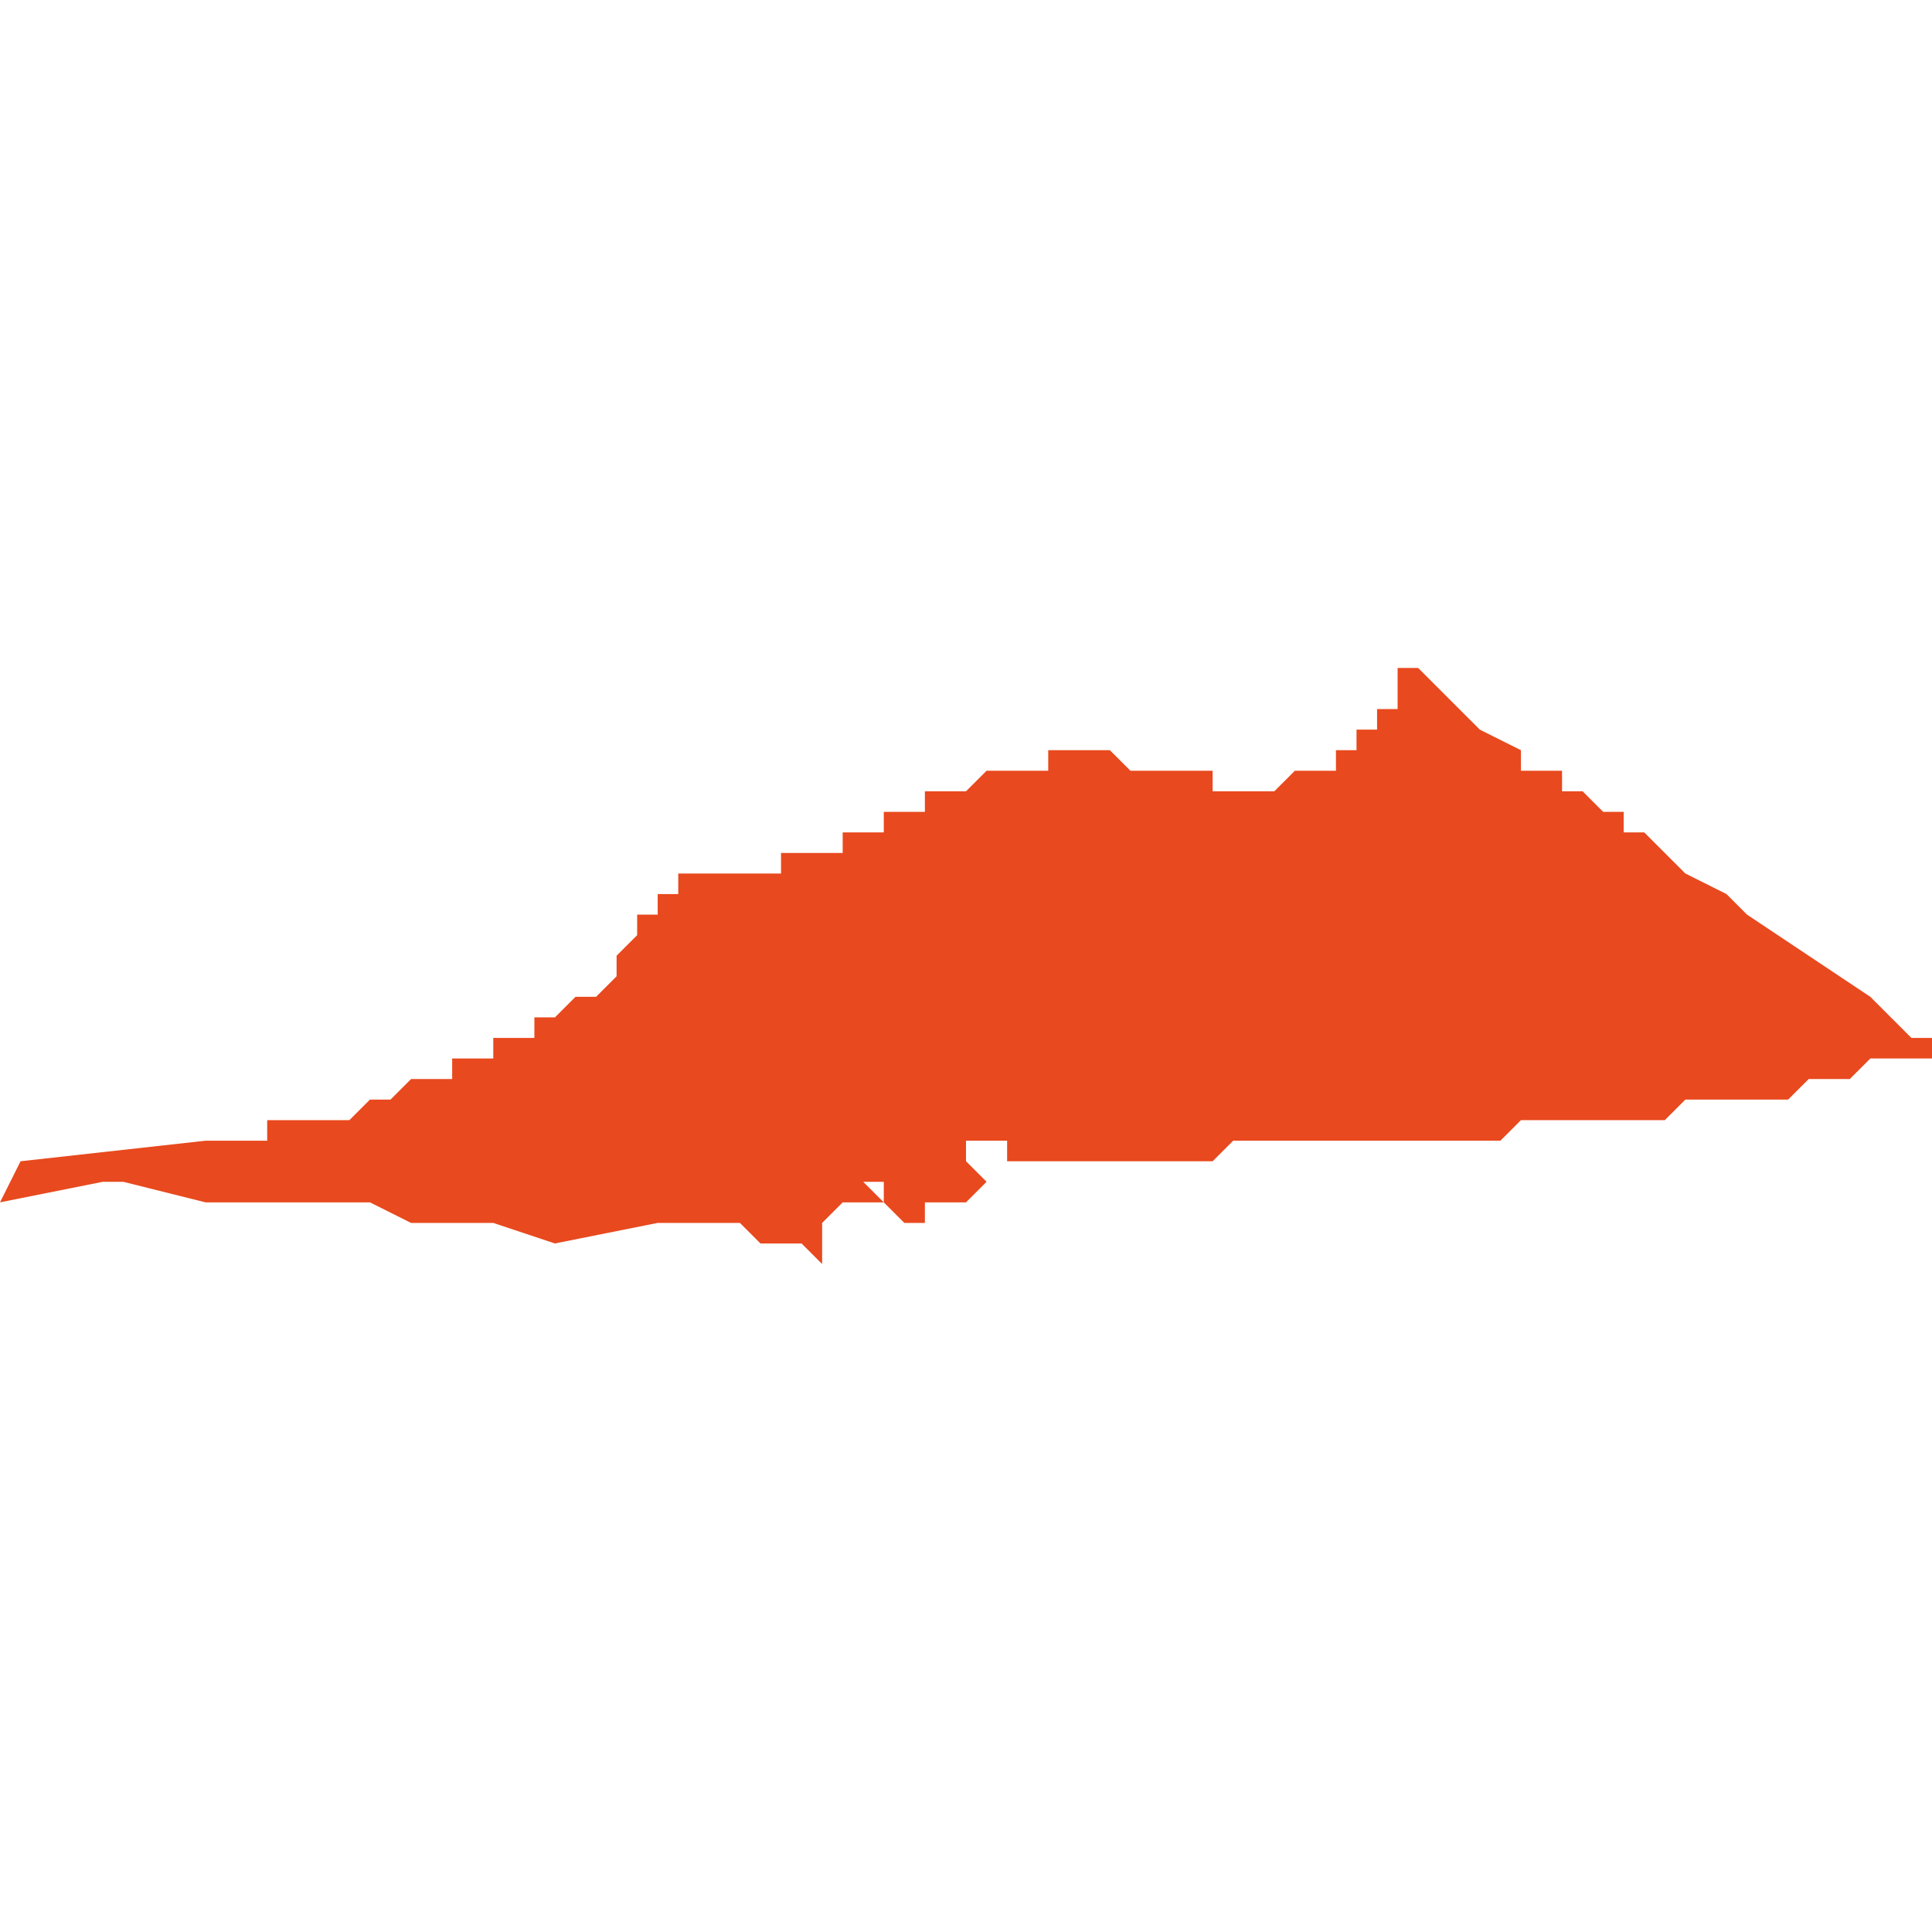 <svg xmlns="http://www.w3.org/2000/svg" xmlns:xlink="http://www.w3.org/1999/xlink" height="300" width="300" viewBox="4.549 -51.931 0.094 0.029"><path d="M 4.619 -51.93 L 4.619 -51.93 4.619 -51.93 4.619 -51.93 4.619 -51.93 4.619 -51.93 4.619 -51.93 4.619 -51.93 4.619 -51.93 4.619 -51.93 4.619 -51.93 4.619 -51.93 4.619 -51.93 4.619 -51.93 4.619 -51.93 4.619 -51.93 4.619 -51.93 4.618 -51.931 4.618 -51.931 4.618 -51.931 4.618 -51.931 4.618 -51.931 4.618 -51.931 4.618 -51.931 4.618 -51.931 4.618 -51.931 4.617 -51.931 4.617 -51.931 4.617 -51.93 4.617 -51.93 4.617 -51.93 4.617 -51.93 4.617 -51.93 4.617 -51.929 4.617 -51.929 4.616 -51.929 4.616 -51.929 4.616 -51.929 4.616 -51.929 4.616 -51.929 4.616 -51.928 4.616 -51.928 4.616 -51.928 4.616 -51.928 4.616 -51.928 4.615 -51.928 4.615 -51.928 4.615 -51.928 4.615 -51.927 4.615 -51.927 4.615 -51.927 4.615 -51.927 4.614 -51.927 4.614 -51.927 4.614 -51.926 4.614 -51.926 4.613 -51.926 4.613 -51.926 4.613 -51.926 4.613 -51.926 4.613 -51.926 4.612 -51.926 4.612 -51.926 4.612 -51.926 4.611 -51.925 4.611 -51.925 4.611 -51.925 4.61 -51.925 4.609 -51.925 4.609 -51.925 4.609 -51.925 4.608 -51.925 4.608 -51.926 4.607 -51.926 4.607 -51.926 4.607 -51.926 4.607 -51.926 4.607 -51.926 4.607 -51.926 4.607 -51.926 4.606 -51.926 4.606 -51.926 4.606 -51.926 4.606 -51.926 4.606 -51.926 4.606 -51.926 4.605 -51.926 4.605 -51.926 4.605 -51.926 4.604 -51.926 4.604 -51.926 4.603 -51.927 4.602 -51.927 4.602 -51.927 4.602 -51.927 4.601 -51.927 4.601 -51.927 4.601 -51.927 4.601 -51.927 4.6 -51.927 4.6 -51.927 4.6 -51.927 4.6 -51.926 4.599 -51.926 4.599 -51.926 4.598 -51.926 4.598 -51.926 4.597 -51.926 4.597 -51.926 4.596 -51.925 4.596 -51.925 4.596 -51.925 4.596 -51.925 4.595 -51.925 4.595 -51.925 4.595 -51.925 4.595 -51.925 4.595 -51.925 4.595 -51.925 4.594 -51.925 4.594 -51.925 4.594 -51.924 4.593 -51.924 4.593 -51.924 4.592 -51.924 4.592 -51.923 4.592 -51.923 4.591 -51.923 4.591 -51.923 4.591 -51.923 4.591 -51.923 4.591 -51.923 4.59 -51.923 4.59 -51.923 4.59 -51.922 4.59 -51.922 4.589 -51.922 4.589 -51.922 4.589 -51.922 4.589 -51.922 4.588 -51.922 4.588 -51.922 4.588 -51.922 4.588 -51.922 4.587 -51.922 4.587 -51.922 4.587 -51.921 4.586 -51.921 4.586 -51.921 4.586 -51.921 4.585 -51.921 4.584 -51.921 4.584 -51.921 4.584 -51.921 4.584 -51.921 4.583 -51.921 4.583 -51.921 4.583 -51.921 4.582 -51.921 4.582 -51.921 4.582 -51.92 4.582 -51.92 4.582 -51.92 4.581 -51.92 4.581 -51.92 4.581 -51.92 4.581 -51.919 4.581 -51.919 4.58 -51.919 4.58 -51.919 4.58 -51.919 4.58 -51.919 4.58 -51.918 4.579 -51.917 4.579 -51.916 4.579 -51.916 4.579 -51.916 4.578 -51.915 4.577 -51.915 4.576 -51.914 4.576 -51.914 4.576 -51.914 4.576 -51.914 4.576 -51.914 4.575 -51.914 4.575 -51.913 4.573 -51.913 4.573 -51.913 4.573 -51.912 4.572 -51.912 4.572 -51.912 4.572 -51.912 4.571 -51.912 4.571 -51.912 4.571 -51.911 4.57 -51.911 4.569 -51.911 4.569 -51.911 4.568 -51.91 4.567 -51.91 4.567 -51.91 4.566 -51.909 4.566 -51.909 4.566 -51.909 4.565 -51.909 4.564 -51.909 4.564 -51.909 4.564 -51.909 4.563 -51.909 4.562 -51.909 4.562 -51.908 4.561 -51.908 4.56 -51.908 4.559 -51.908 4.559 -51.908 4.559 -51.908 4.55 -51.907 4.55 -51.907 4.549 -51.905 4.554 -51.906 4.555 -51.906 4.555 -51.906 4.555 -51.906 4.559 -51.905 4.562 -51.905 4.563 -51.905 4.567 -51.905 4.567 -51.905 4.567 -51.905 4.569 -51.904 4.571 -51.904 4.573 -51.904 4.573 -51.904 4.576 -51.903 4.581 -51.904 4.581 -51.904 4.582 -51.904 4.582 -51.904 4.583 -51.904 4.583 -51.904 4.583 -51.904 4.584 -51.904 4.585 -51.904 4.586 -51.903 4.587 -51.903 4.588 -51.903 4.588 -51.903 4.589 -51.902 4.589 -51.903 4.589 -51.903 4.589 -51.903 4.589 -51.903 4.589 -51.903 4.589 -51.903 4.589 -51.904 4.589 -51.904 4.589 -51.904 4.59 -51.905 4.59 -51.905 4.591 -51.905 4.591 -51.905 4.591 -51.905 4.591 -51.905 4.592 -51.905 4.591 -51.906 4.592 -51.906 4.592 -51.906 4.592 -51.906 4.592 -51.906 4.592 -51.906 4.592 -51.905 4.592 -51.905 4.592 -51.905 4.592 -51.905 4.592 -51.905 4.592 -51.905 4.593 -51.905 4.593 -51.905 4.593 -51.905 4.593 -51.905 4.593 -51.905 4.592 -51.905 4.593 -51.904 4.593 -51.905 4.593 -51.905 4.593 -51.905 4.593 -51.905 4.593 -51.905 4.593 -51.905 4.593 -51.904 4.593 -51.904 4.593 -51.904 4.593 -51.904 4.593 -51.904 4.593 -51.904 4.593 -51.904 4.593 -51.904 4.593 -51.904 4.593 -51.904 4.594 -51.904 4.594 -51.904 4.594 -51.904 4.594 -51.904 4.594 -51.904 4.594 -51.905 4.595 -51.905 4.595 -51.905 4.596 -51.905 4.597 -51.906 4.596 -51.907 4.595 -51.907 4.595 -51.907 4.595 -51.907 4.595 -51.907 4.596 -51.907 4.596 -51.907 4.596 -51.907 4.596 -51.907 4.596 -51.908 4.596 -51.908 4.596 -51.908 4.597 -51.908 4.597 -51.908 4.597 -51.908 4.597 -51.908 4.597 -51.908 4.598 -51.908 4.598 -51.908 4.598 -51.908 4.598 -51.907 4.599 -51.907 4.599 -51.907 4.599 -51.907 4.599 -51.907 4.599 -51.907 4.599 -51.907 4.599 -51.907 4.599 -51.907 4.599 -51.907 4.6 -51.907 4.6 -51.907 4.6 -51.907 4.6 -51.907 4.6 -51.907 4.6 -51.907 4.6 -51.907 4.6 -51.907 4.6 -51.907 4.6 -51.907 4.601 -51.907 4.601 -51.907 4.601 -51.907 4.601 -51.907 4.601 -51.907 4.601 -51.907 4.601 -51.907 4.601 -51.907 4.601 -51.907 4.601 -51.907 4.601 -51.907 4.601 -51.907 4.602 -51.907 4.602 -51.907 4.602 -51.907 4.602 -51.907 4.602 -51.907 4.602 -51.907 4.602 -51.907 4.602 -51.907 4.602 -51.907 4.603 -51.907 4.603 -51.907 4.603 -51.907 4.603 -51.907 4.603 -51.907 4.603 -51.907 4.603 -51.907 4.603 -51.907 4.603 -51.907 4.603 -51.907 4.603 -51.907 4.603 -51.907 4.603 -51.907 4.603 -51.907 4.603 -51.907 4.603 -51.907 4.603 -51.907 4.604 -51.907 4.604 -51.907 4.604 -51.907 4.604 -51.907 4.604 -51.907 4.604 -51.907 4.604 -51.907 4.604 -51.907 4.604 -51.907 4.604 -51.907 4.605 -51.907 4.605 -51.907 4.605 -51.907 4.606 -51.907 4.606 -51.907 4.606 -51.907 4.607 -51.907 4.607 -51.907 4.607 -51.907 4.608 -51.907 4.608 -51.907 4.608 -51.907 4.608 -51.907 4.609 -51.908 4.609 -51.908 4.609 -51.908 4.61 -51.908 4.61 -51.908 4.61 -51.908 4.61 -51.908 4.61 -51.908 4.611 -51.908 4.611 -51.908 4.611 -51.908 4.611 -51.908 4.612 -51.908 4.612 -51.908 4.612 -51.908 4.612 -51.908 4.612 -51.908 4.612 -51.908 4.613 -51.908 4.613 -51.908 4.613 -51.908 4.613 -51.908 4.614 -51.908 4.614 -51.908 4.614 -51.908 4.614 -51.908 4.614 -51.908 4.614 -51.908 4.615 -51.908 4.615 -51.908 4.615 -51.908 4.615 -51.908 4.615 -51.908 4.615 -51.908 4.616 -51.908 4.616 -51.908 4.616 -51.908 4.616 -51.908 4.617 -51.908 4.617 -51.908 4.617 -51.908 4.617 -51.908 4.617 -51.908 4.618 -51.908 4.618 -51.908 4.618 -51.908 4.618 -51.908 4.618 -51.908 4.618 -51.908 4.62 -51.908 4.621 -51.908 4.622 -51.908 4.623 -51.909 4.627 -51.909 4.629 -51.909 4.63 -51.909 4.63 -51.909 4.63 -51.909 4.631 -51.91 4.633 -51.91 4.633 -51.91 4.633 -51.91 4.634 -51.91 4.634 -51.91 4.635 -51.91 4.635 -51.91 4.635 -51.91 4.635 -51.91 4.636 -51.91 4.636 -51.91 4.636 -51.91 4.637 -51.911 4.638 -51.911 4.638 -51.911 4.638 -51.911 4.638 -51.911 4.638 -51.911 4.639 -51.911 4.639 -51.911 4.64 -51.912 4.641 -51.912 4.641 -51.912 4.641 -51.912 4.641 -51.912 4.642 -51.912 4.642 -51.912 4.642 -51.912 4.642 -51.912 4.642 -51.912 4.642 -51.912 4.642 -51.912 4.642 -51.912 4.642 -51.912 4.642 -51.912 4.642 -51.912 4.643 -51.912 4.643 -51.912 4.643 -51.912 4.643 -51.912 4.643 -51.912 4.643 -51.913 4.643 -51.913 4.643 -51.913 4.642 -51.913 4.64 -51.915 4.637 -51.917 4.634 -51.919 4.633 -51.92 4.631 -51.921 4.631 -51.921 4.631 -51.921 4.631 -51.921 4.631 -51.921 4.63 -51.922 4.63 -51.922 4.629 -51.923 4.628 -51.923 4.628 -51.924 4.627 -51.924 4.627 -51.924 4.627 -51.924 4.626 -51.925 4.626 -51.925 4.625 -51.925 4.625 -51.926 4.624 -51.926 4.624 -51.926 4.624 -51.926 4.623 -51.926 4.623 -51.927 4.623 -51.927 4.621 -51.928 4.621 -51.928 4.621 -51.928 4.62 -51.929 4.62 -51.929 4.619 -51.93 4.619 -51.93 4.619 -51.93 4.619 -51.93 4.619 -51.93 4.619 -51.93 4.619 -51.93 4.619 -51.93 Z" fill="#e8491e" /></svg>